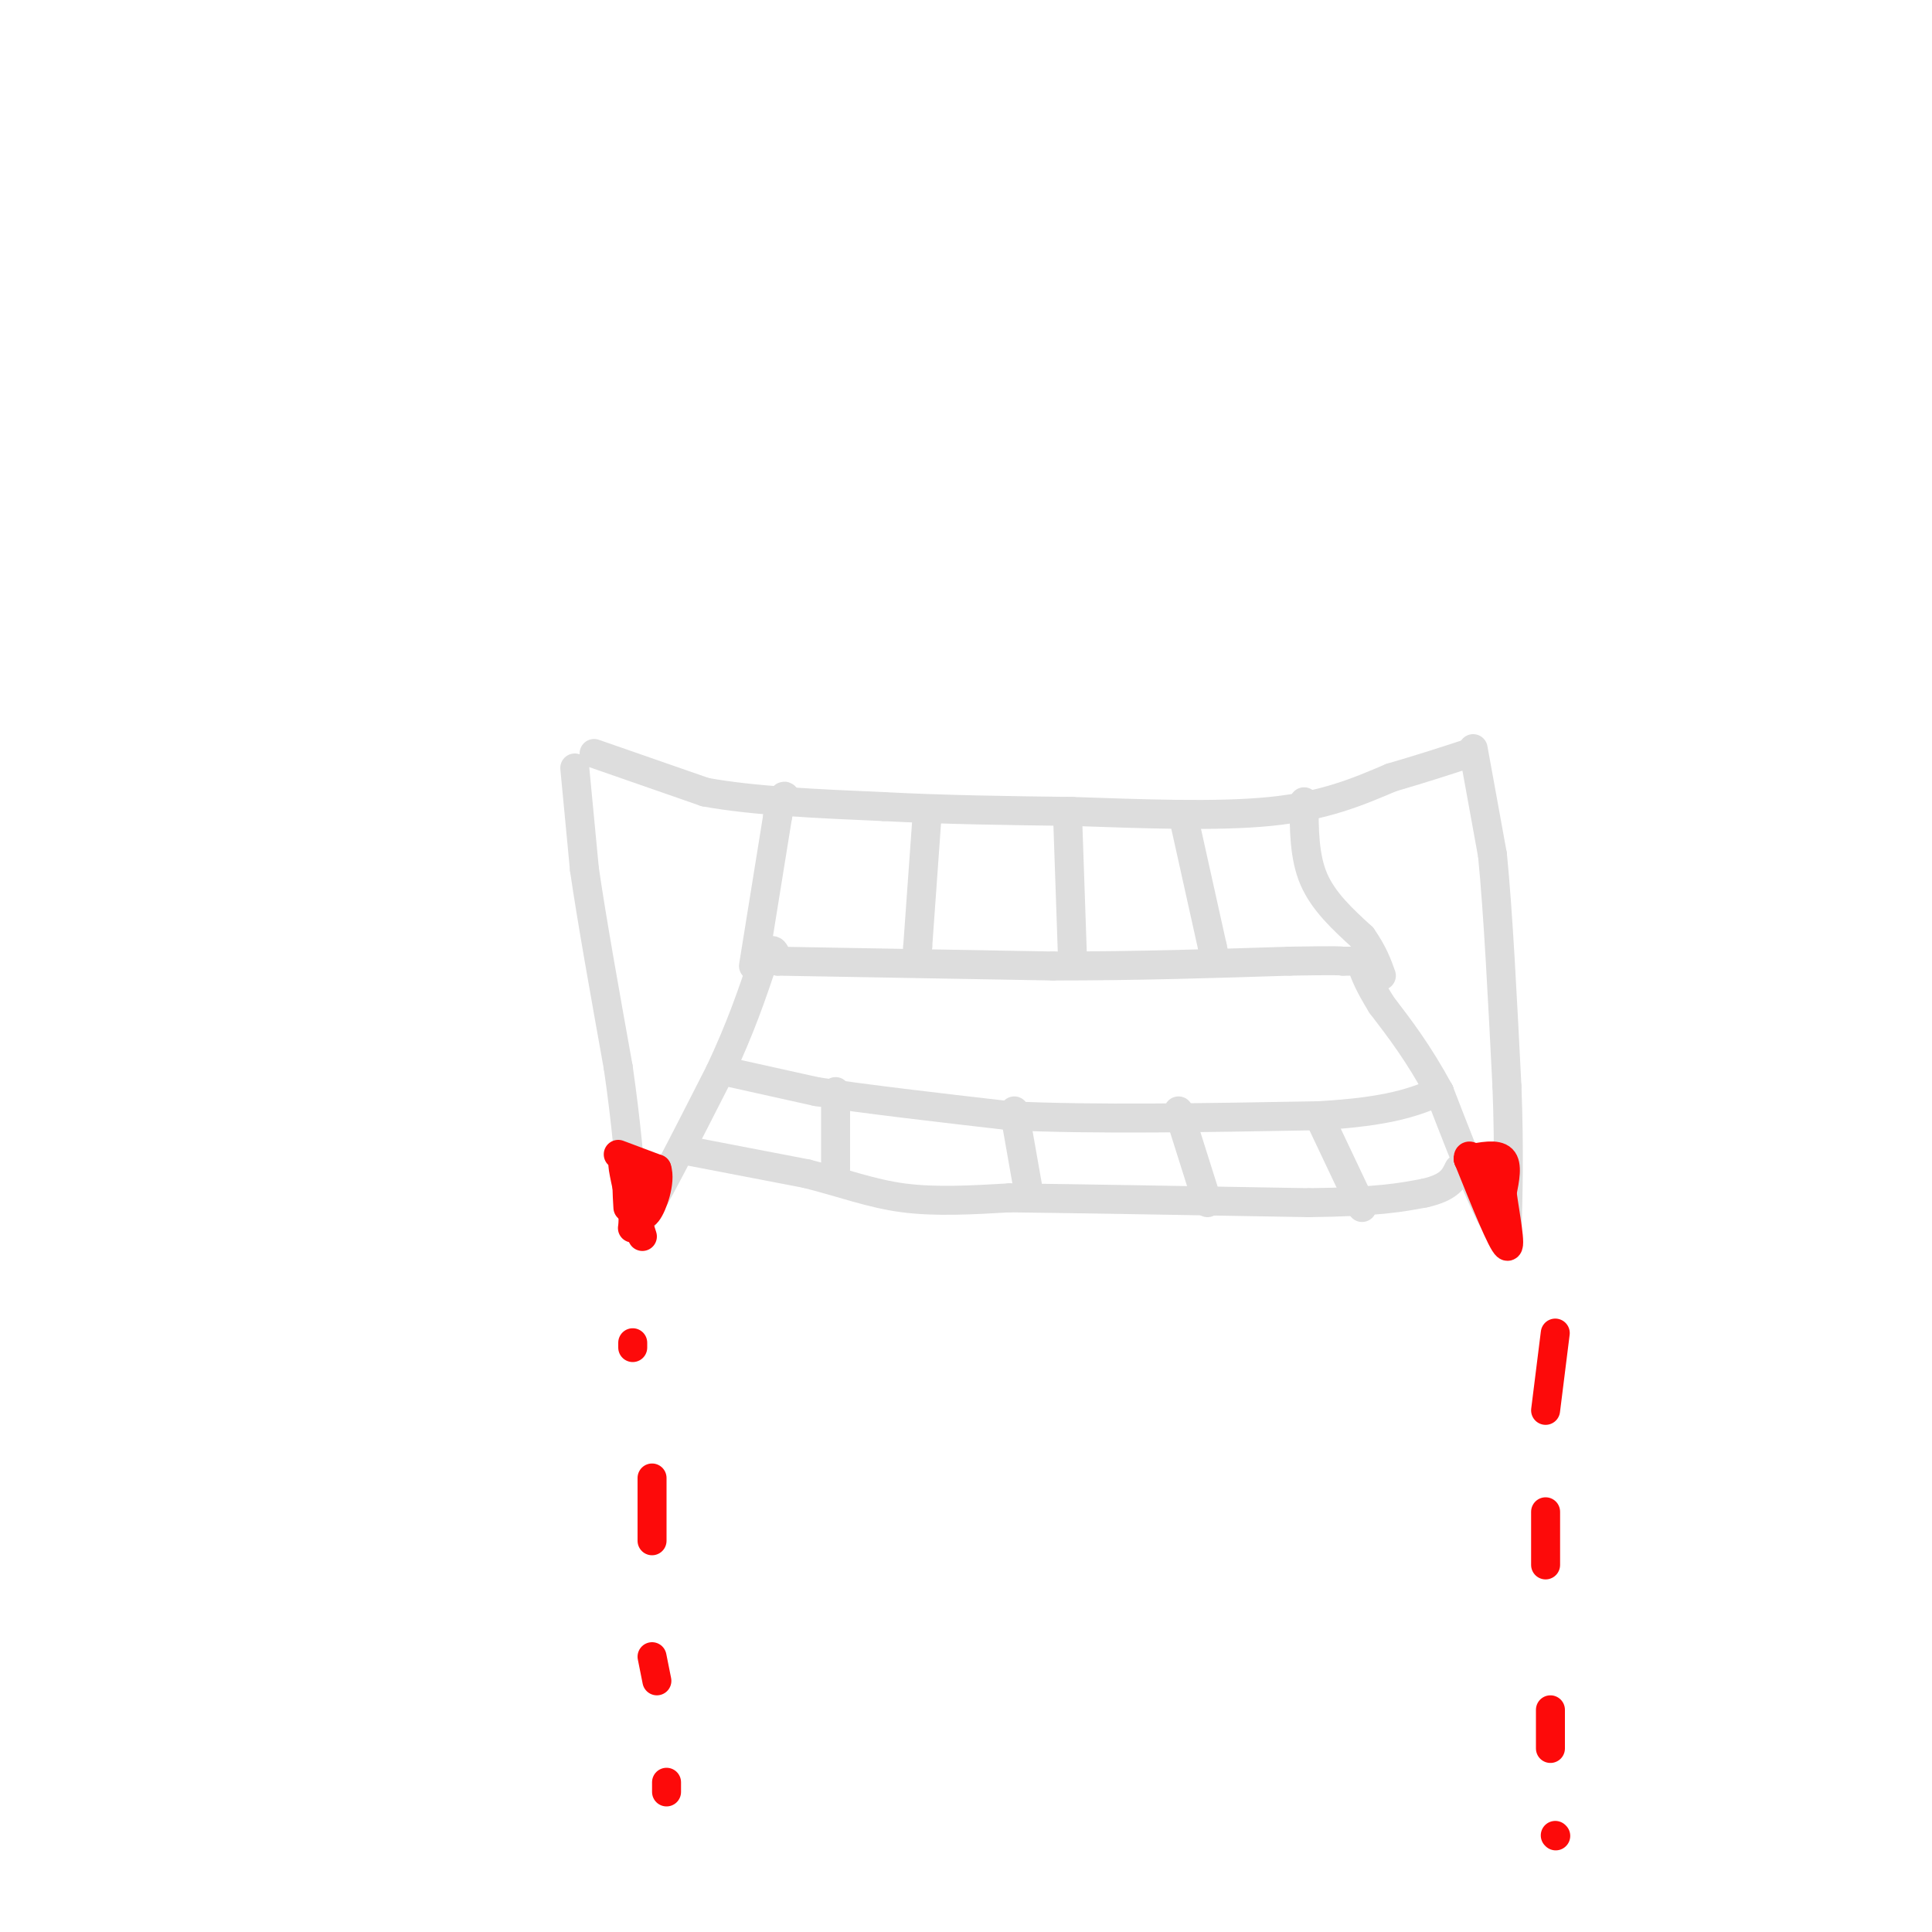 <svg viewBox='0 0 400 400' version='1.1' xmlns='http://www.w3.org/2000/svg' xmlns:xlink='http://www.w3.org/1999/xlink'><g fill='none' stroke='#DDDDDD' stroke-width='6' stroke-linecap='round' stroke-linejoin='round'><path d='M123,156c0.000,0.000 23.000,8.000 23,8'/><path d='M146,164c10.000,1.833 23.500,2.417 37,3'/><path d='M183,167c12.667,0.667 25.833,0.833 39,1'/><path d='M222,168c14.067,0.467 29.733,1.133 41,0c11.267,-1.133 18.133,-4.067 25,-7'/><path d='M288,161c6.833,-2.000 11.417,-3.500 16,-5'/><path d='M119,159c0.000,0.000 2.000,21.000 2,21'/><path d='M121,180c1.500,10.333 4.250,25.667 7,41'/><path d='M128,221c1.667,11.500 2.333,19.750 3,28'/><path d='M131,249c0.667,5.500 0.833,5.250 1,5'/><path d='M132,254c3.000,-4.500 10.000,-18.250 17,-32'/><path d='M149,222c4.333,-9.167 6.667,-16.083 9,-23'/><path d='M158,199c2.000,-3.833 2.500,-1.917 3,0'/><path d='M161,199c10.000,0.167 33.500,0.583 57,1'/><path d='M218,200c17.667,0.000 33.333,-0.500 49,-1'/><path d='M267,199c10.000,-0.167 10.500,-0.083 11,0'/><path d='M278,199c2.000,0.000 1.500,0.000 1,0'/><path d='M305,155c0.000,0.000 4.000,22.000 4,22'/><path d='M309,177c1.167,11.667 2.083,29.833 3,48'/><path d='M312,225c0.500,13.167 0.250,22.083 0,31'/><path d='M312,256c-2.333,0.167 -8.167,-14.917 -14,-30'/><path d='M298,226c-4.333,-8.000 -8.167,-13.000 -12,-18'/><path d='M286,208c-2.667,-4.333 -3.333,-6.167 -4,-8'/><path d='M282,200c-0.667,-1.667 -0.333,-1.833 0,-2'/><path d='M156,200c0.000,0.000 5.000,-31.000 5,-31'/><path d='M161,169c1.167,-5.667 1.583,-4.333 2,-3'/><path d='M270,166c0.000,5.667 0.000,11.333 2,16c2.000,4.667 6.000,8.333 10,12'/><path d='M282,194c2.333,3.333 3.167,5.667 4,8'/><path d='M192,168c0.000,0.000 -2.000,28.000 -2,28'/><path d='M190,196c-0.333,4.833 -0.167,2.917 0,1'/><path d='M221,168c0.000,0.000 1.000,29.000 1,29'/><path d='M245,169c0.000,0.000 6.000,27.000 6,27'/><path d='M251,196c1.000,4.667 0.500,2.833 0,1'/><path d='M151,222c0.000,0.000 18.000,4.000 18,4'/><path d='M169,226c9.667,1.500 24.833,3.250 40,5'/><path d='M209,231c17.333,0.833 40.667,0.417 64,0'/><path d='M273,231c14.833,-0.833 19.917,-2.917 25,-5'/><path d='M141,238c0.000,0.000 26.000,5.000 26,5'/><path d='M167,243c7.511,1.889 13.289,4.111 20,5c6.711,0.889 14.356,0.444 22,0'/><path d='M209,248c14.000,0.167 38.000,0.583 62,1'/><path d='M271,249c14.333,-0.167 19.167,-1.083 24,-2'/><path d='M295,247c5.167,-1.167 6.083,-3.083 7,-5'/><path d='M173,226c0.000,0.000 0.000,16.000 0,16'/><path d='M210,230c0.000,0.000 3.000,17.000 3,17'/><path d='M244,230c0.000,0.000 6.000,19.000 6,19'/><path d='M273,231c0.000,0.000 9.000,19.000 9,19'/></g>
<g fill='none' stroke='#FD0A0A' stroke-width='6' stroke-linecap='round' stroke-linejoin='round'><path d='M128,239c0.000,0.000 8.000,3.000 8,3'/><path d='M136,242c0.889,2.600 -0.889,7.600 -2,9c-1.111,1.400 -1.556,-0.800 -2,-3'/><path d='M132,248c-1.067,-2.467 -2.733,-7.133 -3,-7c-0.267,0.133 0.867,5.067 2,10'/><path d='M131,251c0.222,2.533 -0.222,3.867 0,3c0.222,-0.867 1.111,-3.933 2,-7'/><path d='M133,247c0.444,0.244 0.556,4.356 0,4c-0.556,-0.356 -1.778,-5.178 -3,-10'/><path d='M130,241c-0.467,0.578 -0.133,7.022 0,9c0.133,1.978 0.067,-0.511 0,-3'/><path d='M130,247c0.500,1.000 1.750,5.000 3,9'/><path d='M304,240c2.917,-0.583 5.833,-1.167 7,0c1.167,1.167 0.583,4.083 0,7'/><path d='M311,247c0.578,4.333 2.022,11.667 1,11c-1.022,-0.667 -4.511,-9.333 -8,-18'/><path d='M304,240c-0.333,-2.167 2.833,1.417 6,5'/><path d='M310,245c1.244,3.178 1.356,8.622 1,9c-0.356,0.378 -1.178,-4.311 -2,-9'/><path d='M131,278c0.000,0.000 0.000,1.000 0,1'/><path d='M135,306c0.000,0.000 0.000,13.000 0,13'/><path d='M135,343c0.000,0.000 1.000,5.000 1,5'/><path d='M138,369c0.000,0.000 0.000,2.000 0,2'/><path d='M322,276c0.000,0.000 -2.000,16.000 -2,16'/><path d='M320,313c0.000,0.000 0.000,11.000 0,11'/><path d='M321,354c0.000,0.000 0.000,8.000 0,8'/><path d='M322,380c0.000,0.000 0.100,0.100 0.1,0.1'/></g>
</svg>